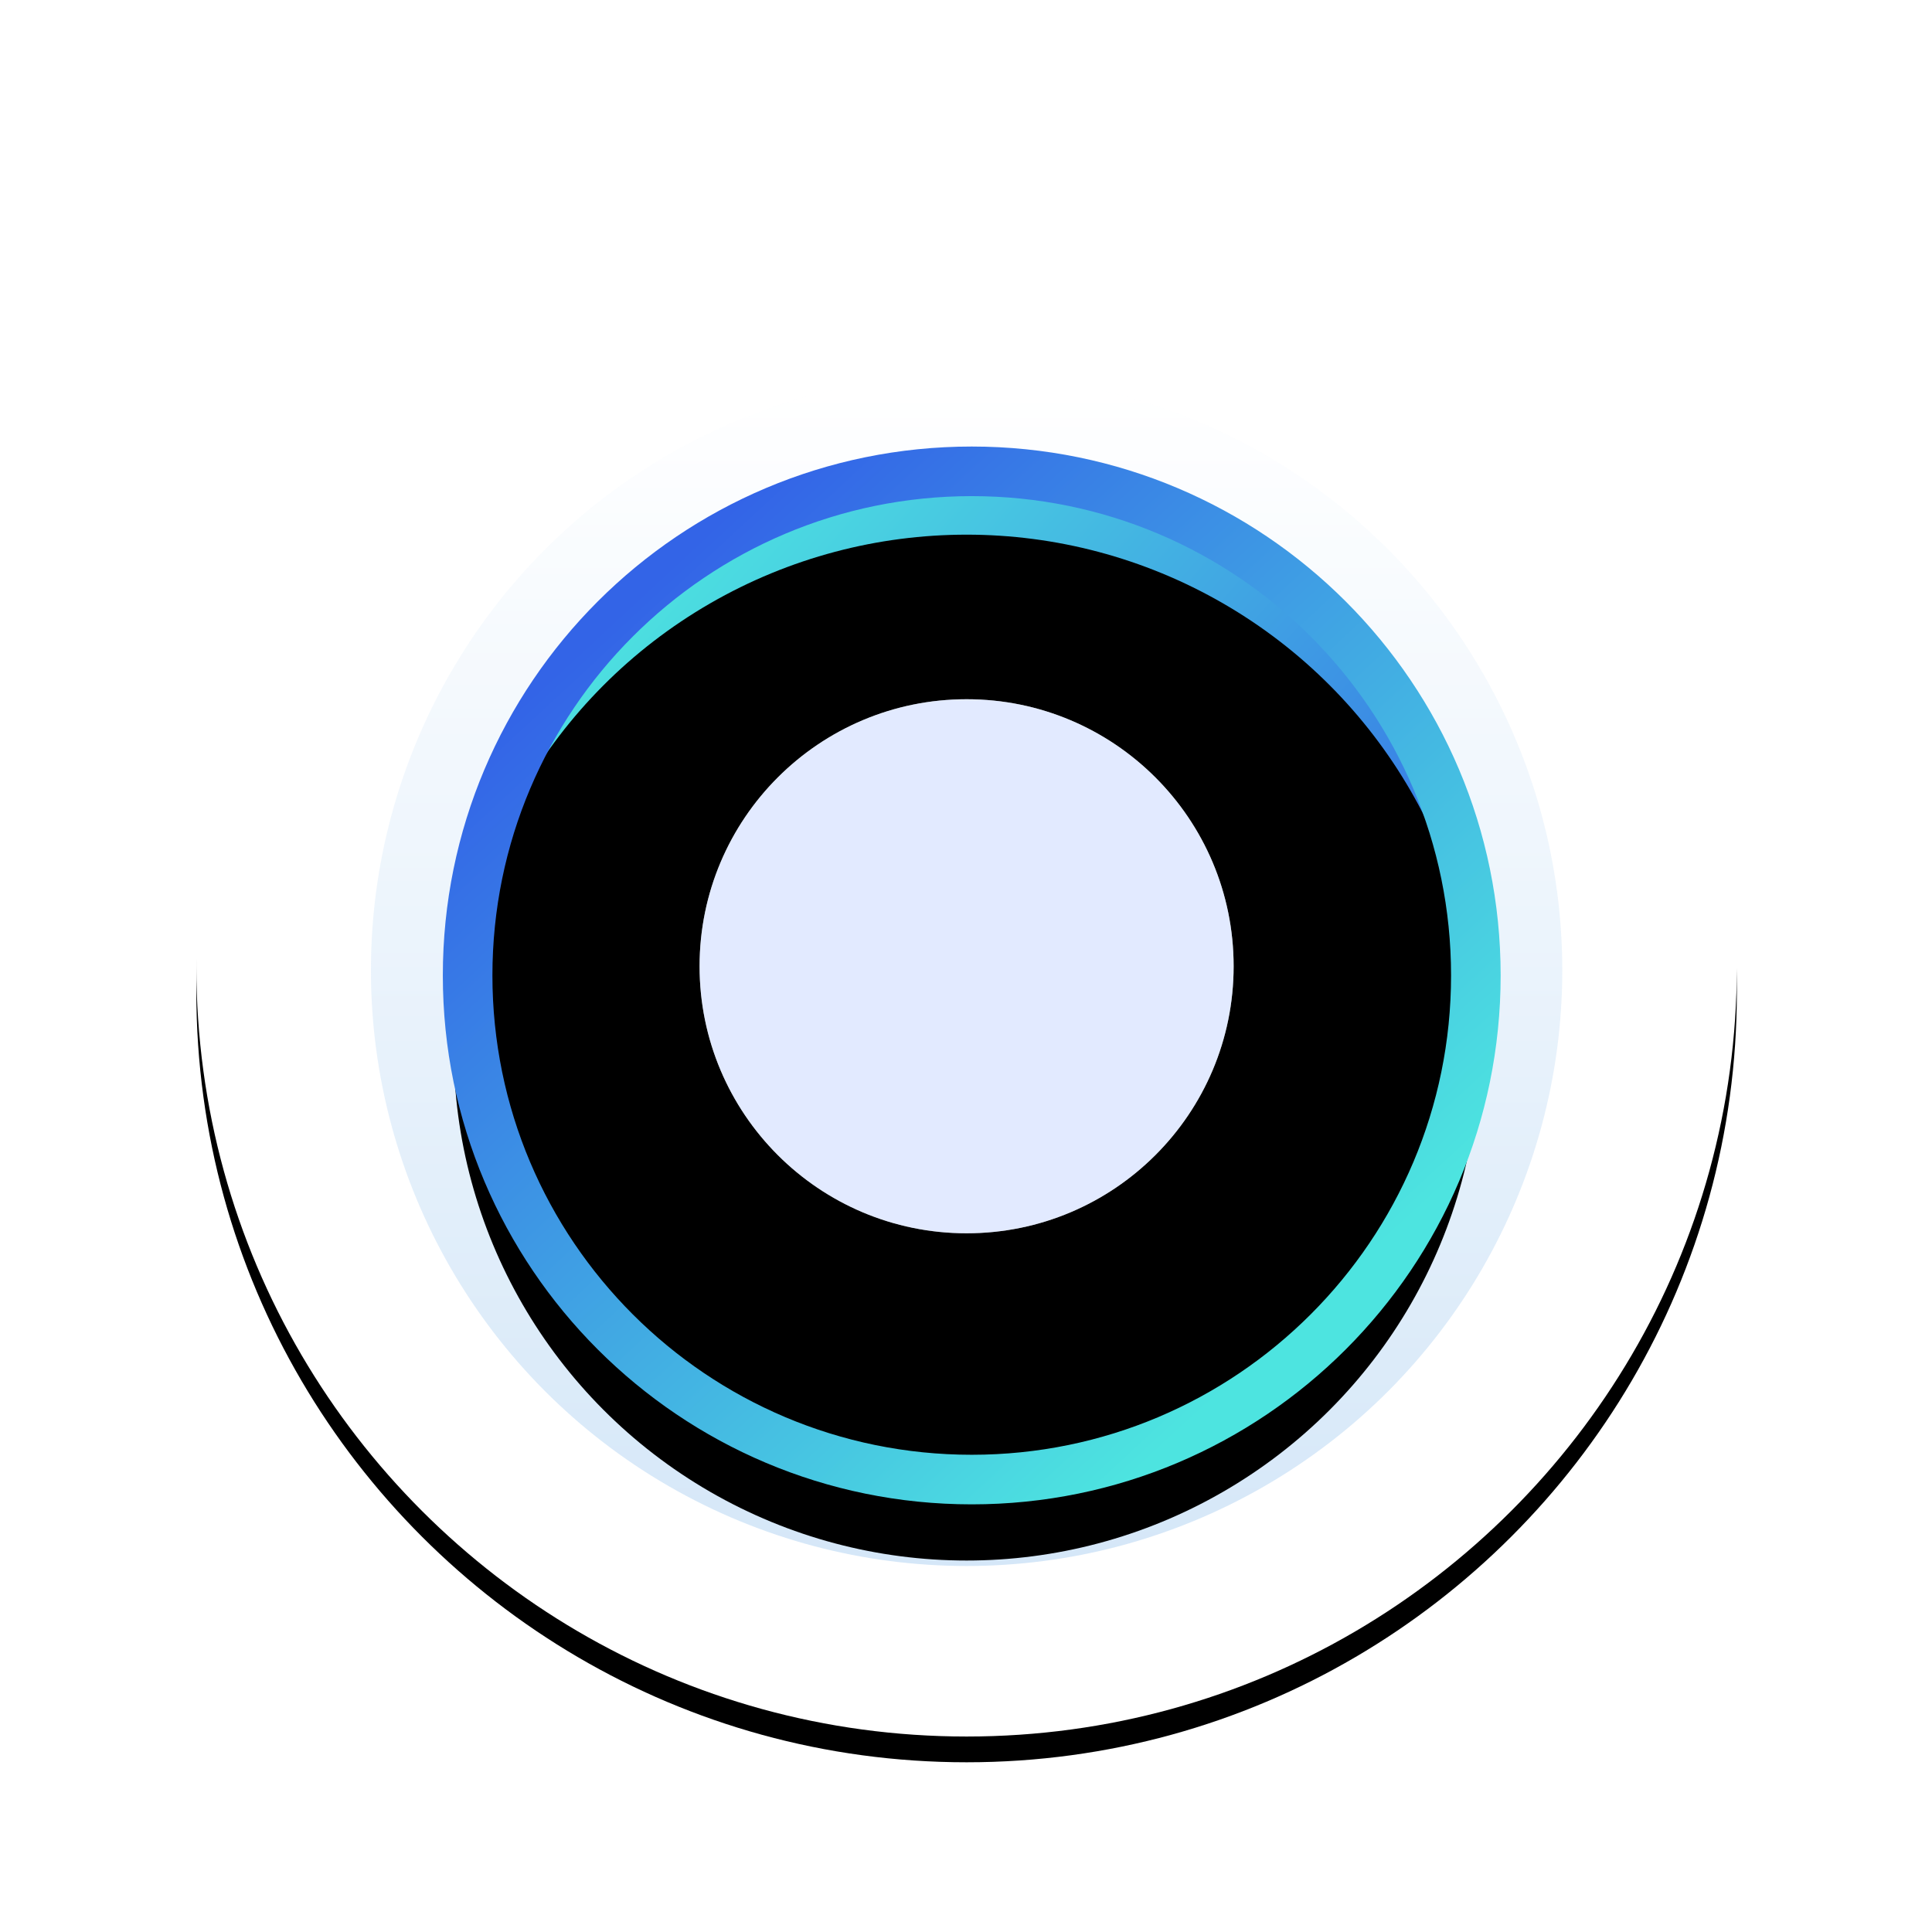 <?xml version="1.0" encoding="UTF-8"?>
<svg width="150px" height="150px" viewBox="0 0 150 150" version="1.1" xmlns="http://www.w3.org/2000/svg" xmlns:xlink="http://www.w3.org/1999/xlink">
    <title>Artboard Copy 34</title>
    <defs>
        <path d="M59.852,0.103 C70.861,0.103 81.176,3.078 90.035,8.268 C98.895,13.458 106.3,20.863 111.49,29.722 C116.68,38.582 119.655,48.897 119.655,59.906 C119.655,70.915 116.68,81.23 111.49,90.09 C106.3,98.949 98.895,106.354 90.035,111.544 C81.176,116.734 70.861,119.709 59.852,119.709 C48.842,119.709 38.528,116.734 29.668,111.544 C20.808,106.354 13.404,98.949 8.214,90.09 C3.024,81.23 0.049,70.915 0.049,59.906 C0.049,48.897 3.024,38.582 8.214,29.722 C13.404,20.863 20.808,13.458 29.668,8.268 C38.528,3.078 48.842,0.103 59.852,0.103 Z" id="path-1"></path>
        <filter x="-19.6%" y="-18.0%" width="139.3%" height="139.3%" filterUnits="objectBoundingBox" id="filter-2">
            <feMorphology radius="3.5" operator="erode" in="SourceAlpha" result="shadowSpreadOuter1"></feMorphology>
            <feOffset dx="0" dy="2" in="shadowSpreadOuter1" result="shadowOffsetOuter1"></feOffset>
            <feGaussianBlur stdDeviation="11" in="shadowOffsetOuter1" result="shadowBlurOuter1"></feGaussianBlur>
            <feColorMatrix values="0 0 0 0 0   0 0 0 0 0   0 0 0 0 0  0 0 0 0.5 0" type="matrix" in="shadowBlurOuter1"></feColorMatrix>
        </filter>
        <linearGradient x1="50%" y1="0%" x2="50%" y2="100%" id="linearGradient-3">
            <stop stop-color="#FFFFFF" offset="0%"></stop>
            <stop stop-color="#2582D9" offset="100%"></stop>
        </linearGradient>
        <filter x="-7.8%" y="-7.8%" width="115.5%" height="115.5%" filterUnits="objectBoundingBox" id="filter-4">
            <feGaussianBlur stdDeviation="2.392" in="SourceGraphic"></feGaussianBlur>
        </filter>
        <linearGradient x1="11.564%" y1="18.312%" x2="86.873%" y2="84.482%" id="linearGradient-5">
            <stop stop-color="#4DE4E0" offset="0%"></stop>
            <stop stop-color="#315AE7" offset="100%"></stop>
        </linearGradient>
        <circle id="path-6" cx="59.852" cy="60.221" r="39.824"></circle>
        <filter x="-8.2%" y="-8.2%" width="116.3%" height="116.3%" filterUnits="objectBoundingBox" id="filter-7">
            <feGaussianBlur stdDeviation="4.5" in="SourceAlpha" result="shadowBlurInner1"></feGaussianBlur>
            <feOffset dx="0" dy="0" in="shadowBlurInner1" result="shadowOffsetInner1"></feOffset>
            <feComposite in="shadowOffsetInner1" in2="SourceAlpha" operator="arithmetic" k2="-1" k3="1" result="shadowInnerInner1"></feComposite>
            <feColorMatrix values="0 0 0 0 0   0 0 0 0 0   0 0 0 0 0  0 0 0 0.64 0" type="matrix" in="shadowInnerInner1" result="shadowMatrixInner1"></feColorMatrix>
            <feGaussianBlur stdDeviation="3.5" in="SourceAlpha" result="shadowBlurInner2"></feGaussianBlur>
            <feOffset dx="0" dy="6" in="shadowBlurInner2" result="shadowOffsetInner2"></feOffset>
            <feComposite in="shadowOffsetInner2" in2="SourceAlpha" operator="arithmetic" k2="-1" k3="1" result="shadowInnerInner2"></feComposite>
            <feColorMatrix values="0 0 0 0 0   0 0 0 0 0   0 0 0 0 0  0 0 0 0.56 0" type="matrix" in="shadowInnerInner2" result="shadowMatrixInner2"></feColorMatrix>
            <feMerge>
                <feMergeNode in="shadowMatrixInner1"></feMergeNode>
                <feMergeNode in="shadowMatrixInner2"></feMergeNode>
            </feMerge>
        </filter>
        <linearGradient x1="17.18%" y1="15.153%" x2="80.417%" y2="83.398%" id="linearGradient-8">
            <stop stop-color="#3364E7" offset="0%"></stop>
            <stop stop-color="#4DE4E0" offset="100%"></stop>
        </linearGradient>
        <circle id="path-9" cx="59.897" cy="60.02" r="20.732"></circle>
    </defs>
    <g id="Artboard-Copy-34" stroke="none" stroke-width="1" fill="none" fill-rule="evenodd">
        <g id="Group-3" transform="translate(15.15, 15)">
            <g id="Group-2" transform="translate(0.045, 0.083)">
                <g id="Group" transform="translate(0, 0.031)">
                    <g id="Path">
                        <use fill="black" fill-opacity="1" filter="url(#filter-2)" xlink:href="#path-1"></use>
                        <use fill="#FFFFFF" fill-rule="evenodd" xlink:href="#path-1"></use>
                    </g>
                    <circle id="Bevel" fill="url(#linearGradient-3)" opacity="0.44" filter="url(#filter-4)" cx="59.852" cy="60.221" r="46.248"></circle>
                    <g id="Super-colorful-base">
                        <use fill="url(#linearGradient-5)" fill-rule="evenodd" xlink:href="#path-6"></use>
                        <use fill="black" fill-opacity="1" filter="url(#filter-7)" xlink:href="#path-6"></use>
                    </g>
                </g>
                <path d="M60.25,19.586 C82.93,19.586 101.315,37.971 101.315,60.65 C101.315,83.33 82.93,101.715 60.25,101.715 C37.571,101.715 19.186,83.33 19.186,60.65 C19.186,37.971 37.571,19.586 60.25,19.586 Z M60.25,23.436 C39.697,23.436 23.036,40.097 23.036,60.65 C23.036,81.204 39.697,97.865 60.25,97.865 C80.804,97.865 97.465,81.204 97.465,60.65 C97.465,40.097 80.804,23.436 60.25,23.436 Z" id="Surrounding" fill="url(#linearGradient-8)"></path>
            </g>
            <g id="Oval-Copy-2">
                <use fill="#FFFFFF" xlink:href="#path-9"></use>
                <use fill-opacity="0.496" fill="#C3D3FF" xlink:href="#path-9"></use>
            </g>
        </g>
    </g>
</svg>